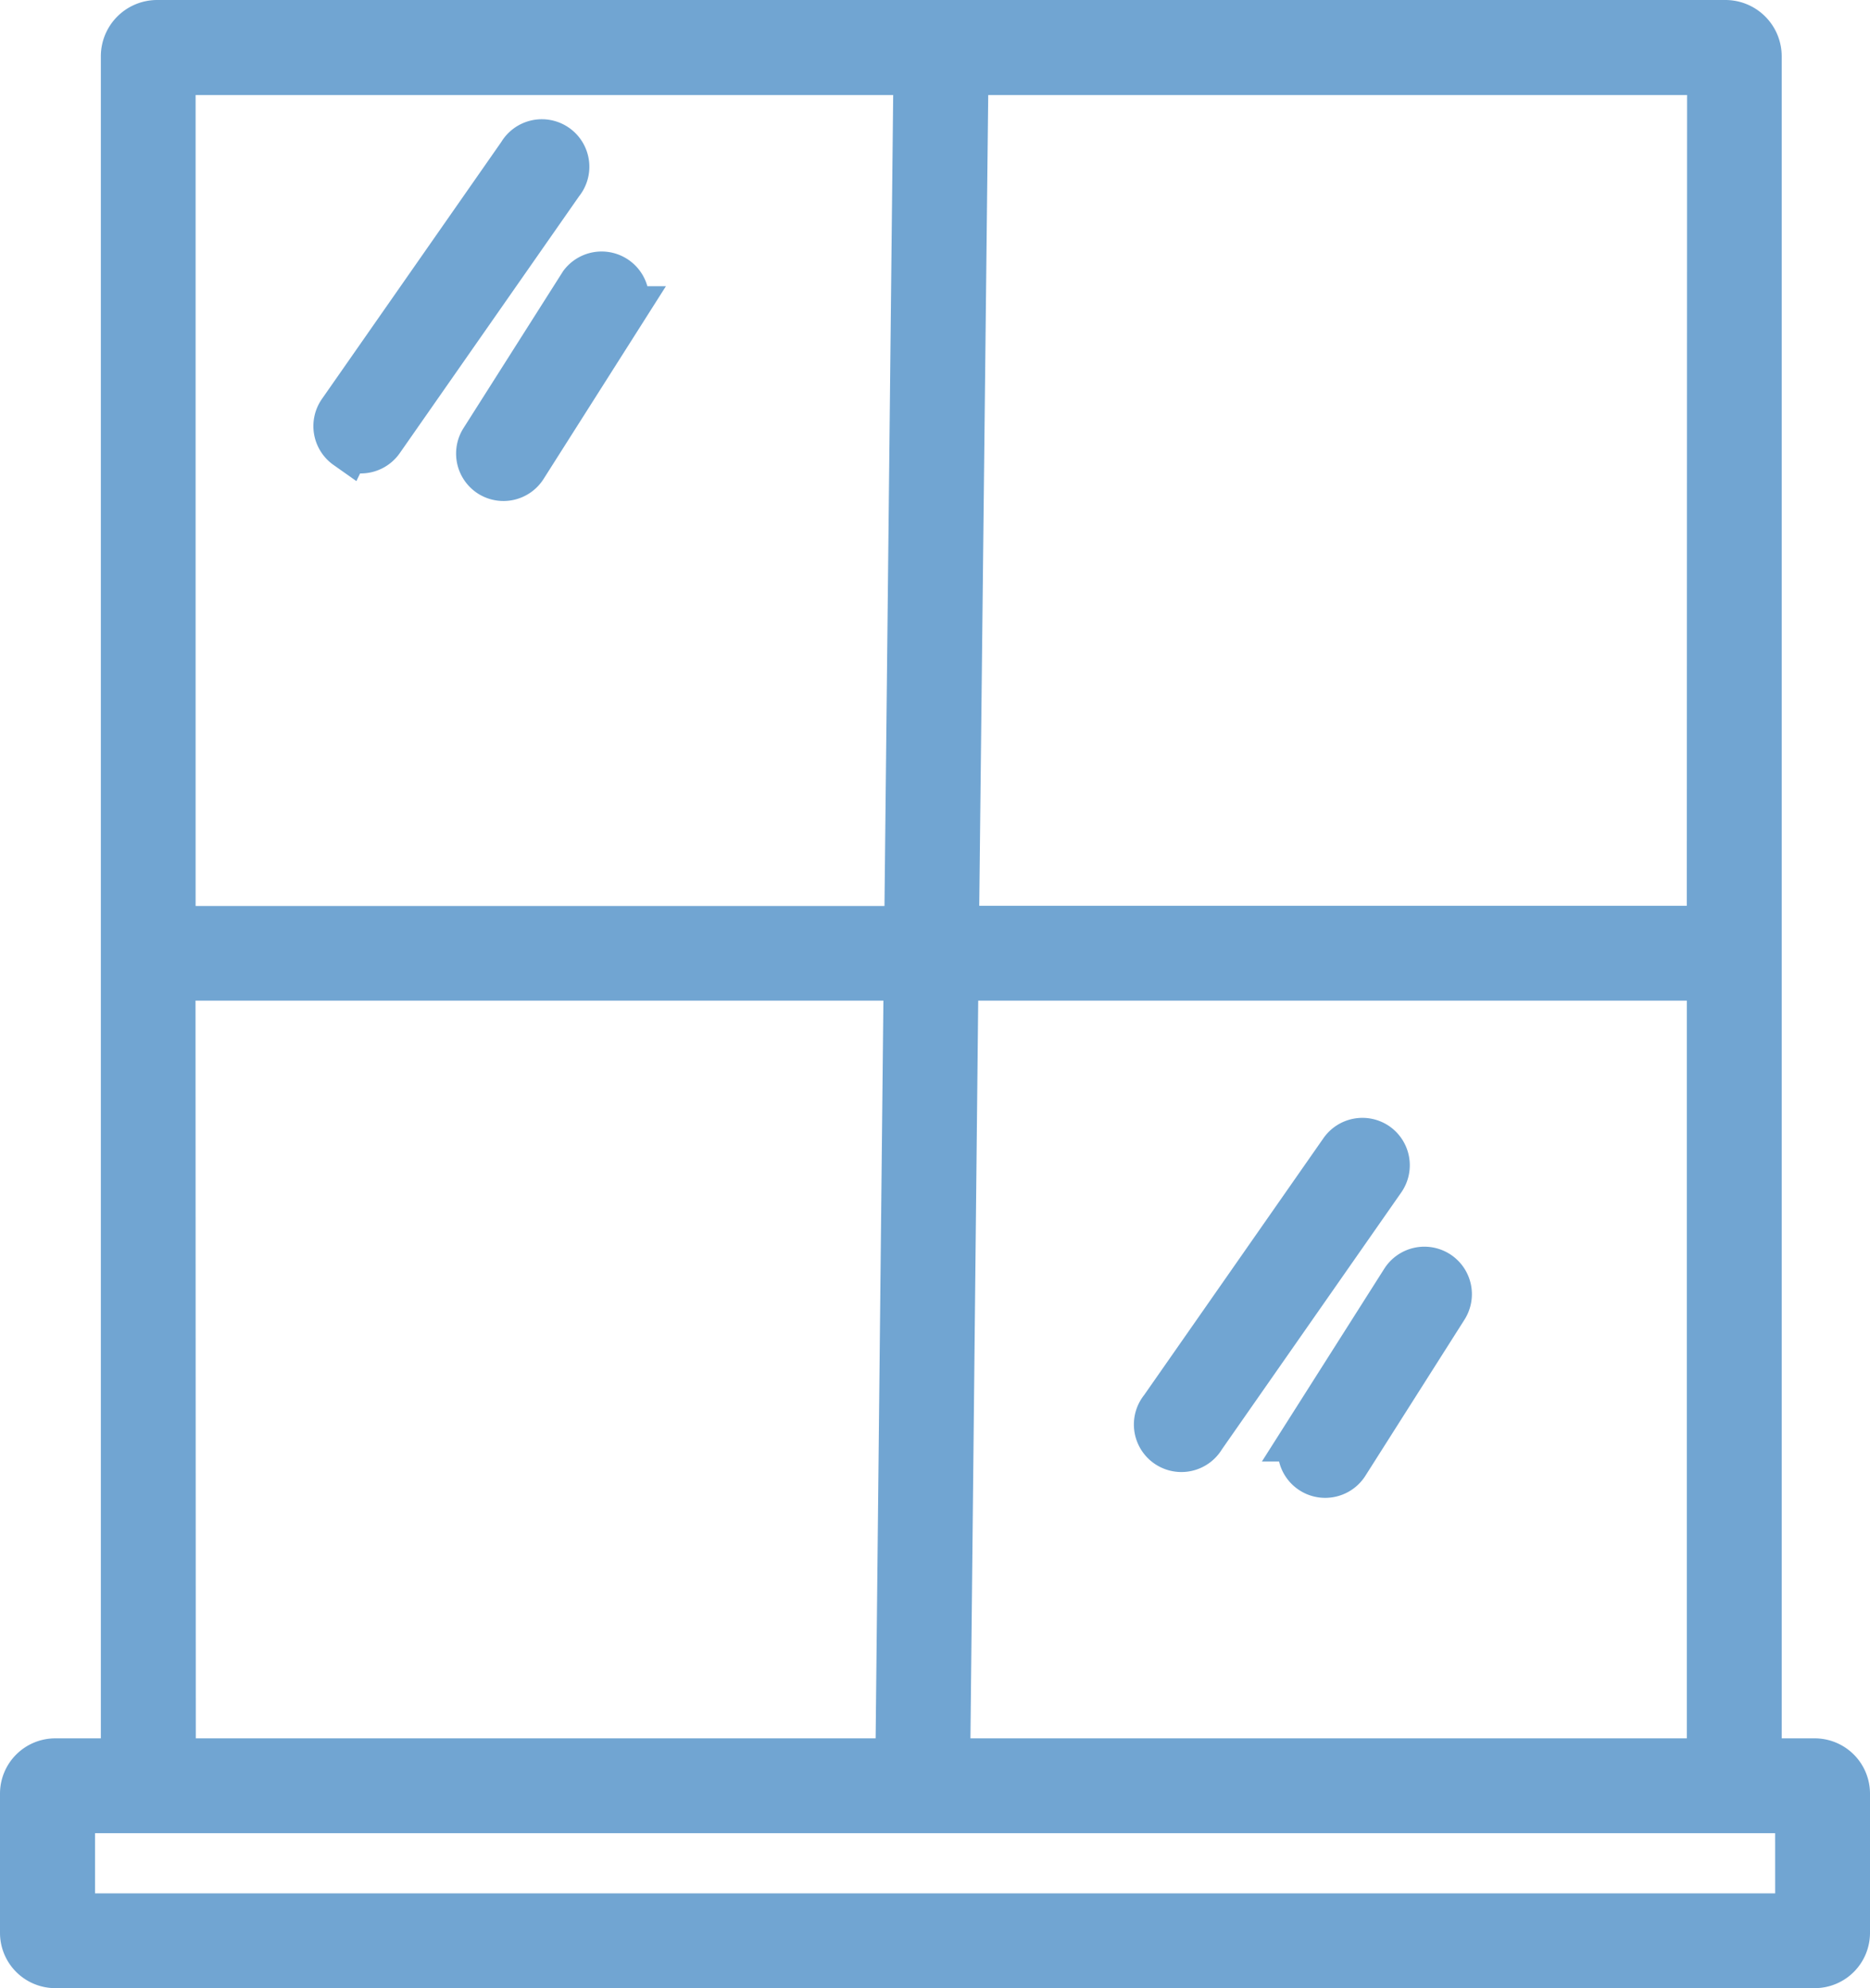 <svg xmlns="http://www.w3.org/2000/svg" width="39.349" height="41.84" viewBox="0 0 39.349 41.84">
  <g id="Group_9" data-name="Group 9" transform="translate(-24.5 -9.84)">
    <path id="Path_36" data-name="Path 36" d="M62.685,46.582H61.491V10.69a.685.685,0,0,0-.677-.69H27.8a.685.685,0,0,0-.678.69V46.582H25.664a.664.664,0,0,0-.664.664v2.929a.664.664,0,0,0,.664.664H62.685a.664.664,0,0,0,.664-.664V47.246A.664.664,0,0,0,62.685,46.582Zm-18.27,0,.174-16.524H60.495V46.582Zm16.079-17.52H44.6L44.8,11h15.7ZM43.8,11l-.194,18.066H28.116V11ZM28.114,30.058h15.48l-.174,16.524h-15.3Zm34.24,19.786H26V47.578H62.353Z" transform="translate(0 0.34)" fill="#71a5d2" stroke="#71a5d2" stroke-width="1"/>
    <path id="Path_37" data-name="Path 37" d="M104.648,51.092a.5.5,0,0,0,.694-.123h0l3.784-5.421a.5.5,0,1,0-.817-.57h0L104.525,50.4a.5.5,0,0,0,.122.694Z" transform="translate(-72.841 -31.878)" fill="#71a5d2" stroke="#71a5d2" stroke-width="1"/>
    <path id="Path_38" data-name="Path 38" d="M140.8,81.728a.5.5,0,0,0,.688-.153h0l2.088-3.29a.5.5,0,0,0-.841-.534l-2.088,3.29A.5.5,0,0,0,140.8,81.728Z" transform="translate(-105.973 -61.922)" fill="#71a5d2" stroke="#71a5d2" stroke-width="1"/>
    <path id="Path_39" data-name="Path 39" d="M317.3,297.585a.5.5,0,0,0-.694.122h0l-3.784,5.421a.5.5,0,1,0,.817.57h0l3.784-5.421A.5.5,0,0,0,317.3,297.585Z" transform="translate(-263.846 -263.631)" fill="#71a5d2" stroke="#71a5d2" stroke-width="1"/>
    <path id="Path_40" data-name="Path 40" d="M351.739,330.223a.5.5,0,0,0-.687.154l-2.088,3.29a.5.5,0,0,0,.154.687.491.491,0,0,0,.266.078.5.5,0,0,0,.425-.231l2.088-3.29a.5.5,0,0,0-.156-.687Z" transform="translate(-297.001 -293.571)" fill="#71a5d2" stroke="#71a5d2" stroke-width="1"/>
  </g>
</svg>
